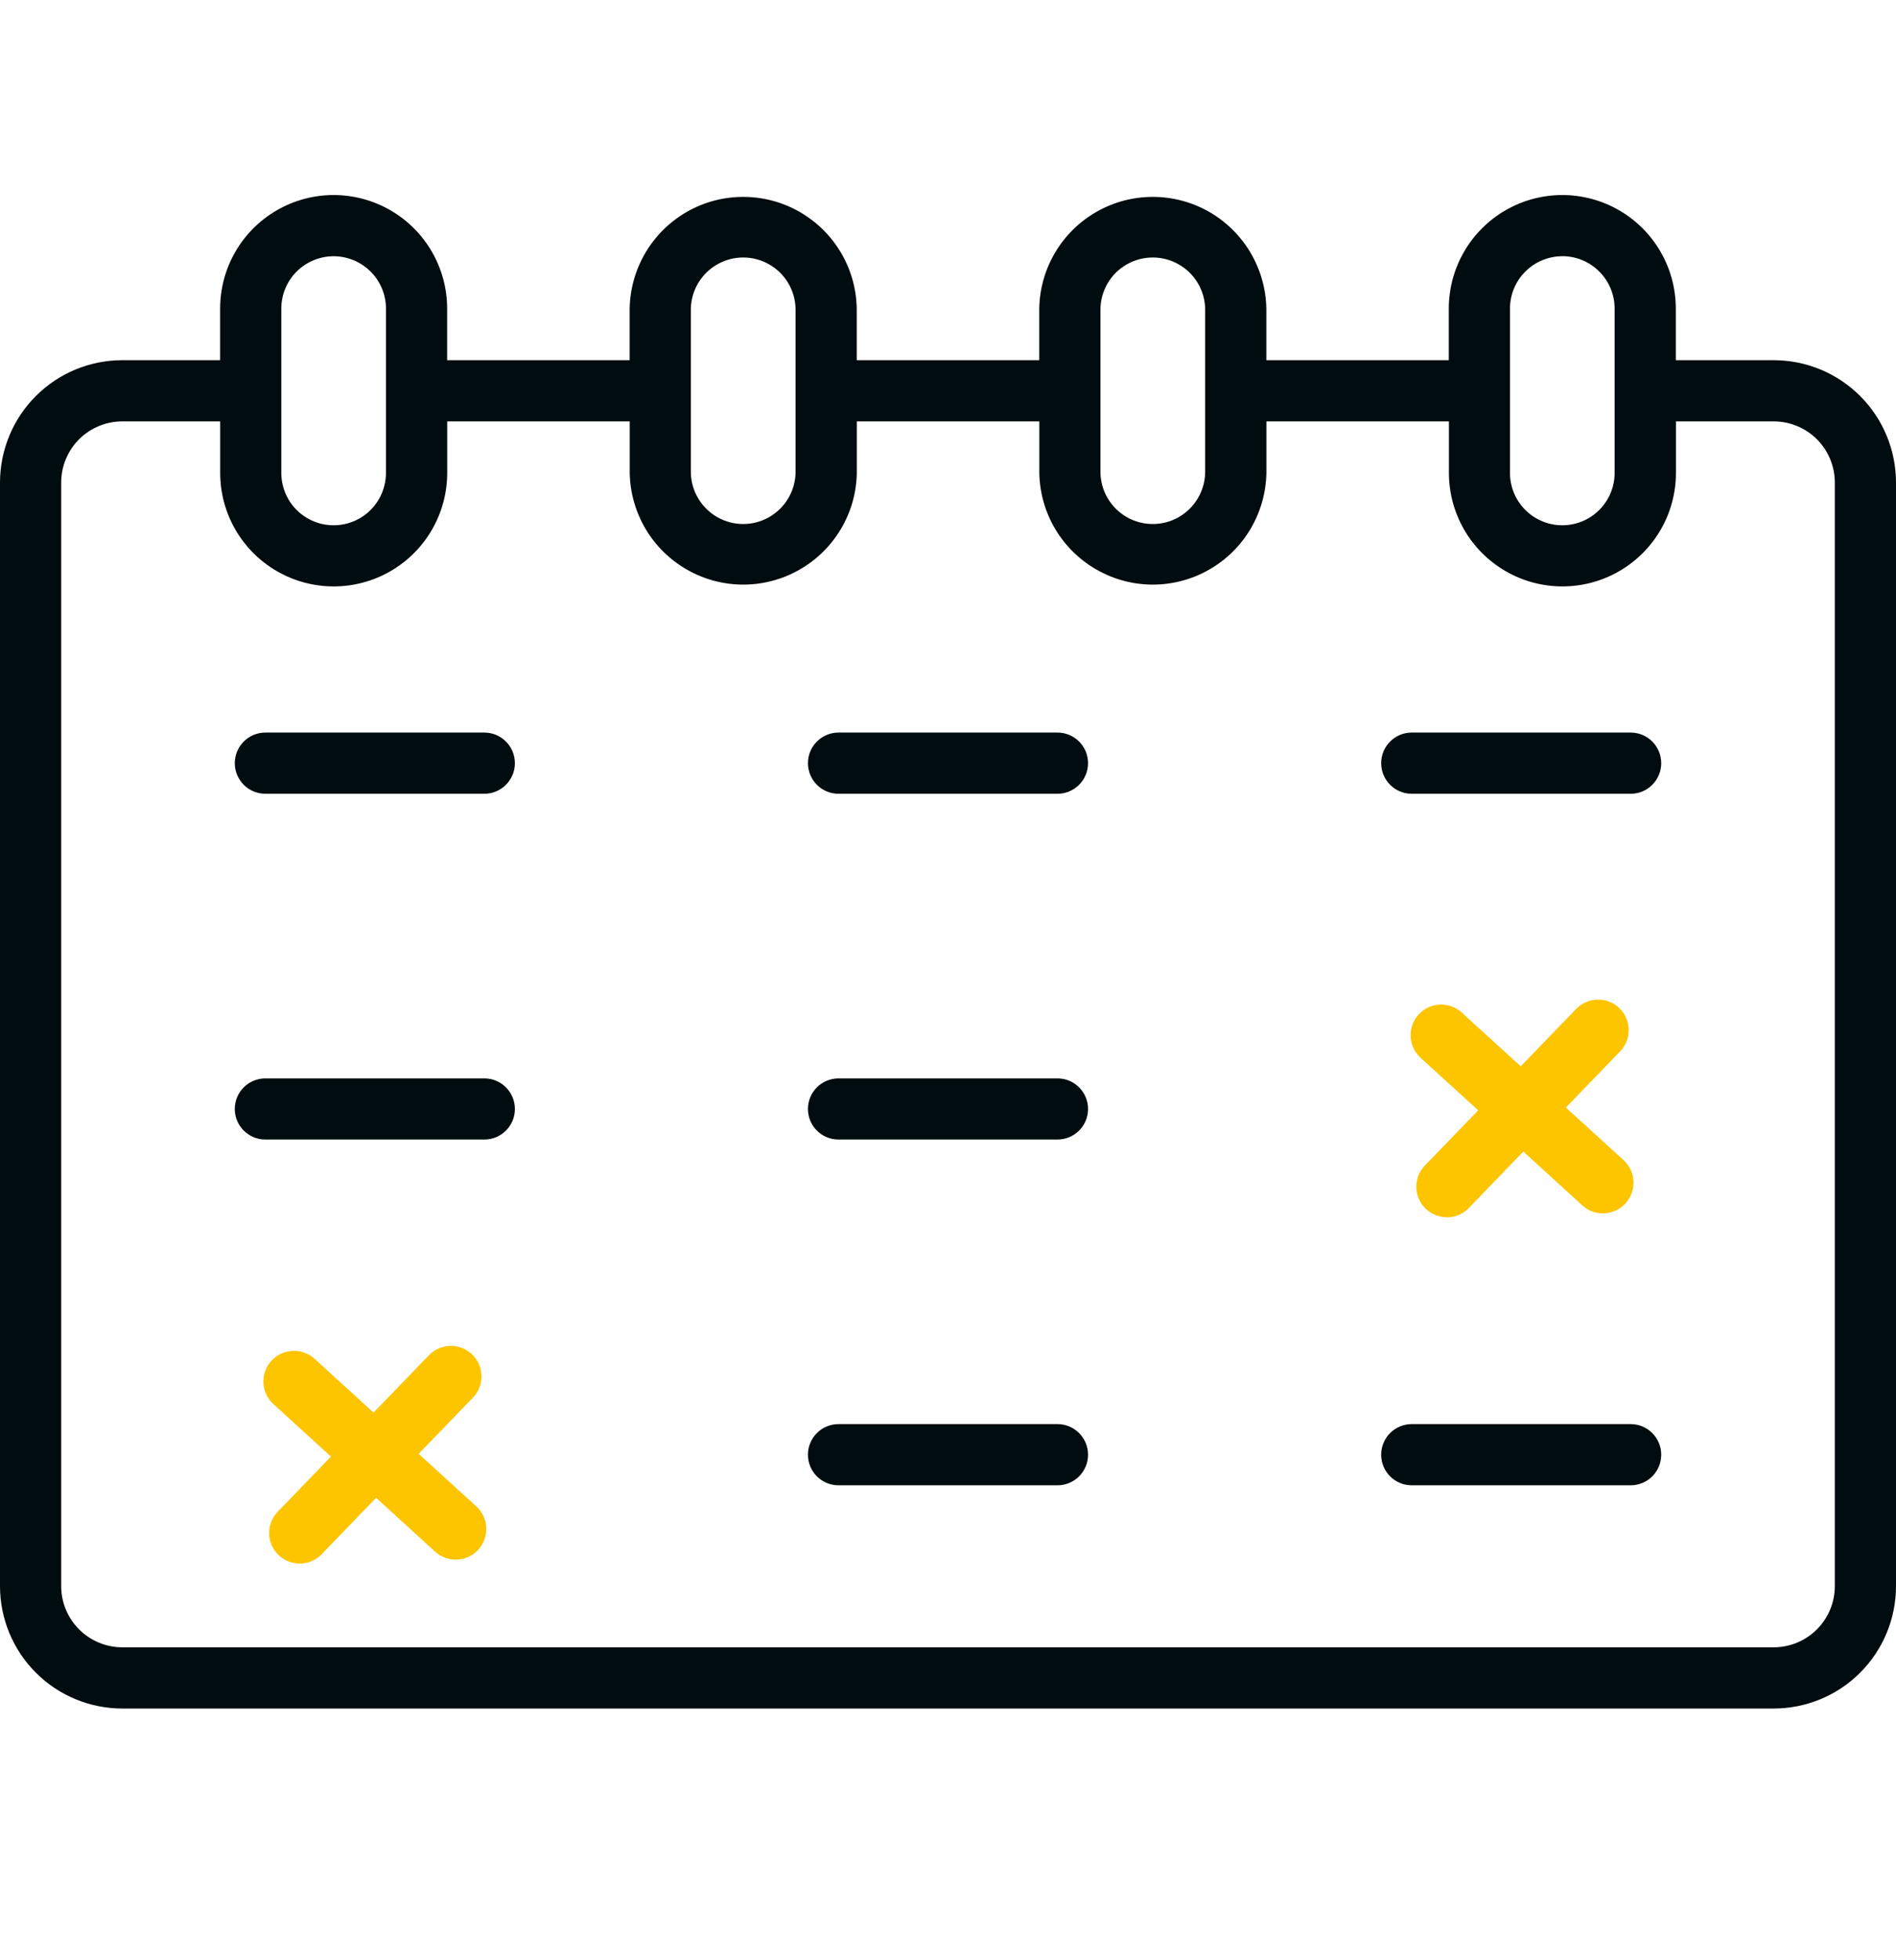 <?xml version="1.0" encoding="UTF-8"?><svg width="30" height="31" viewBox="0 0 30 31" fill="none" xmlns="http://www.w3.org/2000/svg">
<path d="M28.064 5.696H26.516V4.881C26.516 4.239 26.174 3.646 25.618 3.325C25.062 3.004 24.378 3.004 23.822 3.325C23.266 3.646 22.924 4.239 22.924 4.881V5.696H20.037V4.881C20.026 4.246 19.681 3.664 19.13 3.349C18.578 3.035 17.902 3.035 17.351 3.349C16.799 3.664 16.454 4.246 16.444 4.881V5.696H13.556V4.881C13.546 4.246 13.201 3.664 12.649 3.349C12.098 3.035 11.421 3.035 10.87 3.349C10.319 3.664 9.974 4.246 9.963 4.881V5.696H7.075V4.881C7.075 4.239 6.733 3.646 6.177 3.325C5.621 3.004 4.937 3.004 4.381 3.325C3.825 3.646 3.483 4.239 3.483 4.881V5.696H1.935C1.422 5.696 0.93 5.9 0.567 6.263C0.204 6.626 0 7.119 0 7.632V25.083C0 25.597 0.204 26.089 0.567 26.452C0.93 26.815 1.422 27.019 1.935 27.019H28.064C28.578 27.019 29.07 26.815 29.433 26.452C29.796 26.089 30 25.597 30 25.083V7.632C30 7.119 29.796 6.626 29.433 6.263C29.07 5.9 28.578 5.696 28.064 5.696V5.696ZM24.721 4.051C24.941 4.052 25.151 4.139 25.306 4.295C25.461 4.45 25.548 4.661 25.548 4.881V7.478C25.548 7.774 25.39 8.048 25.134 8.196C24.878 8.344 24.562 8.344 24.306 8.196C24.049 8.048 23.892 7.774 23.892 7.478V6.189V6.18V6.172V4.881C23.892 4.661 23.979 4.45 24.135 4.295C24.29 4.139 24.501 4.052 24.721 4.052L24.721 4.051ZM17.412 4.881C17.419 4.589 17.578 4.323 17.831 4.18C18.085 4.036 18.395 4.036 18.649 4.18C18.902 4.323 19.062 4.589 19.069 4.881V7.478C19.062 7.769 18.902 8.035 18.649 8.179C18.395 8.323 18.085 8.323 17.831 8.179C17.578 8.035 17.419 7.769 17.412 7.478V4.881ZM10.931 4.881C10.938 4.589 11.098 4.323 11.351 4.18C11.604 4.036 11.915 4.036 12.168 4.18C12.422 4.323 12.581 4.589 12.588 4.881V7.478C12.581 7.769 12.422 8.035 12.168 8.179C11.915 8.323 11.604 8.323 11.351 8.179C11.098 8.035 10.938 7.769 10.931 7.478V4.881ZM5.279 4.052C5.499 4.053 5.709 4.14 5.864 4.295C6.02 4.451 6.107 4.661 6.107 4.881V6.172V6.18V6.189V7.478C6.107 7.774 5.949 8.048 5.693 8.196C5.437 8.344 5.121 8.344 4.865 8.196C4.608 8.048 4.451 7.774 4.451 7.478V4.881C4.451 4.661 4.538 4.45 4.693 4.295C4.849 4.14 5.059 4.053 5.279 4.052L5.279 4.052ZM29.032 25.083C29.032 25.34 28.93 25.586 28.749 25.767C28.567 25.949 28.321 26.051 28.064 26.051H1.935C1.679 26.051 1.433 25.949 1.251 25.767C1.07 25.586 0.968 25.34 0.968 25.083V7.632C0.968 7.375 1.07 7.129 1.251 6.947C1.433 6.766 1.679 6.664 1.935 6.664H3.484V7.478C3.484 8.12 3.826 8.712 4.382 9.033C4.938 9.354 5.622 9.354 6.178 9.033C6.734 8.712 7.076 8.12 7.076 7.478V6.664H9.964V7.478H9.964C9.975 8.113 10.319 8.695 10.871 9.009C11.422 9.324 12.099 9.324 12.65 9.009C13.202 8.695 13.547 8.113 13.557 7.478V6.664H16.445V7.478H16.445C16.455 8.113 16.8 8.695 17.352 9.009C17.903 9.324 18.579 9.324 19.131 9.009C19.683 8.695 20.027 8.113 20.038 7.478V6.664H22.926V7.478H22.926C22.926 8.12 23.268 8.712 23.824 9.033C24.38 9.354 25.064 9.354 25.62 9.033C26.176 8.712 26.518 8.12 26.518 7.478V6.664H28.064C28.321 6.664 28.567 6.766 28.749 6.947C28.93 7.129 29.032 7.375 29.032 7.632L29.032 25.083Z" fill="#000C0F"/>
<path d="M7.663 11.585H4.199C3.932 11.585 3.715 11.802 3.715 12.069C3.715 12.336 3.932 12.553 4.199 12.553H7.663C7.93 12.553 8.147 12.336 8.147 12.069C8.147 11.802 7.93 11.585 7.663 11.585Z" fill="#000C0F"/>
<path d="M16.732 11.585H13.268C13 11.585 12.784 11.802 12.784 12.069C12.784 12.336 13 12.553 13.268 12.553H16.732C16.999 12.553 17.216 12.336 17.216 12.069C17.216 11.802 16.999 11.585 16.732 11.585Z" fill="#000C0F"/>
<path d="M25.802 11.585H22.337C22.07 11.585 21.854 11.802 21.854 12.069C21.854 12.336 22.07 12.553 22.337 12.553H25.802C26.069 12.553 26.285 12.336 26.285 12.069C26.285 11.802 26.069 11.585 25.802 11.585Z" fill="#000C0F"/>
<path d="M7.663 17.054H4.199C3.932 17.054 3.715 17.27 3.715 17.538C3.715 17.805 3.932 18.021 4.199 18.021H7.663C7.93 18.021 8.147 17.805 8.147 17.538C8.147 17.27 7.93 17.054 7.663 17.054Z" fill="#000C0F"/>
<path d="M16.732 17.054H13.268C13 17.054 12.784 17.27 12.784 17.538C12.784 17.805 13 18.021 13.268 18.021H16.732C16.999 18.021 17.216 17.805 17.216 17.538C17.216 17.27 16.999 17.054 16.732 17.054Z" fill="#000C0F"/>
<path d="M25.623 15.944C25.431 15.758 25.125 15.764 24.939 15.956L24.062 16.863L23.129 16.013C22.932 15.833 22.626 15.847 22.446 16.044C22.266 16.242 22.28 16.548 22.477 16.728L23.389 17.559L22.531 18.447H22.531C22.36 18.641 22.372 18.935 22.558 19.114C22.744 19.294 23.038 19.296 23.226 19.119L24.103 18.211L25.036 19.062C25.233 19.242 25.54 19.228 25.72 19.03C25.806 18.935 25.852 18.81 25.846 18.682C25.84 18.553 25.783 18.433 25.688 18.346L24.776 17.515L25.634 16.628H25.634C25.82 16.436 25.815 16.13 25.623 15.944L25.623 15.944Z" fill="#FDC400"/>
<path d="M7.471 21.42C7.279 21.234 6.973 21.24 6.787 21.432L5.911 22.339L4.978 21.489C4.78 21.309 4.474 21.323 4.294 21.52C4.114 21.718 4.128 22.024 4.325 22.204L5.237 23.035L4.379 23.923H4.379C4.209 24.117 4.22 24.411 4.406 24.59C4.592 24.77 4.886 24.772 5.074 24.595L5.951 23.687L6.884 24.538C7.082 24.718 7.388 24.704 7.568 24.507C7.654 24.412 7.7 24.286 7.694 24.158C7.688 24.03 7.631 23.909 7.536 23.822L6.624 22.991L7.482 22.104H7.482C7.668 21.913 7.663 21.606 7.471 21.42L7.471 21.42Z" fill="#FDC400"/>
<path d="M16.732 22.521H13.268C13 22.521 12.784 22.738 12.784 23.005C12.784 23.273 13 23.489 13.268 23.489H16.732C16.999 23.489 17.216 23.273 17.216 23.005C17.216 22.738 16.999 22.521 16.732 22.521Z" fill="#000C0F"/>
<path d="M25.802 22.521H22.337C22.07 22.521 21.854 22.738 21.854 23.005C21.854 23.273 22.07 23.489 22.337 23.489H25.802C26.069 23.489 26.285 23.273 26.285 23.005C26.285 22.738 26.069 22.521 25.802 22.521Z" fill="#000C0F"/>
</svg>
